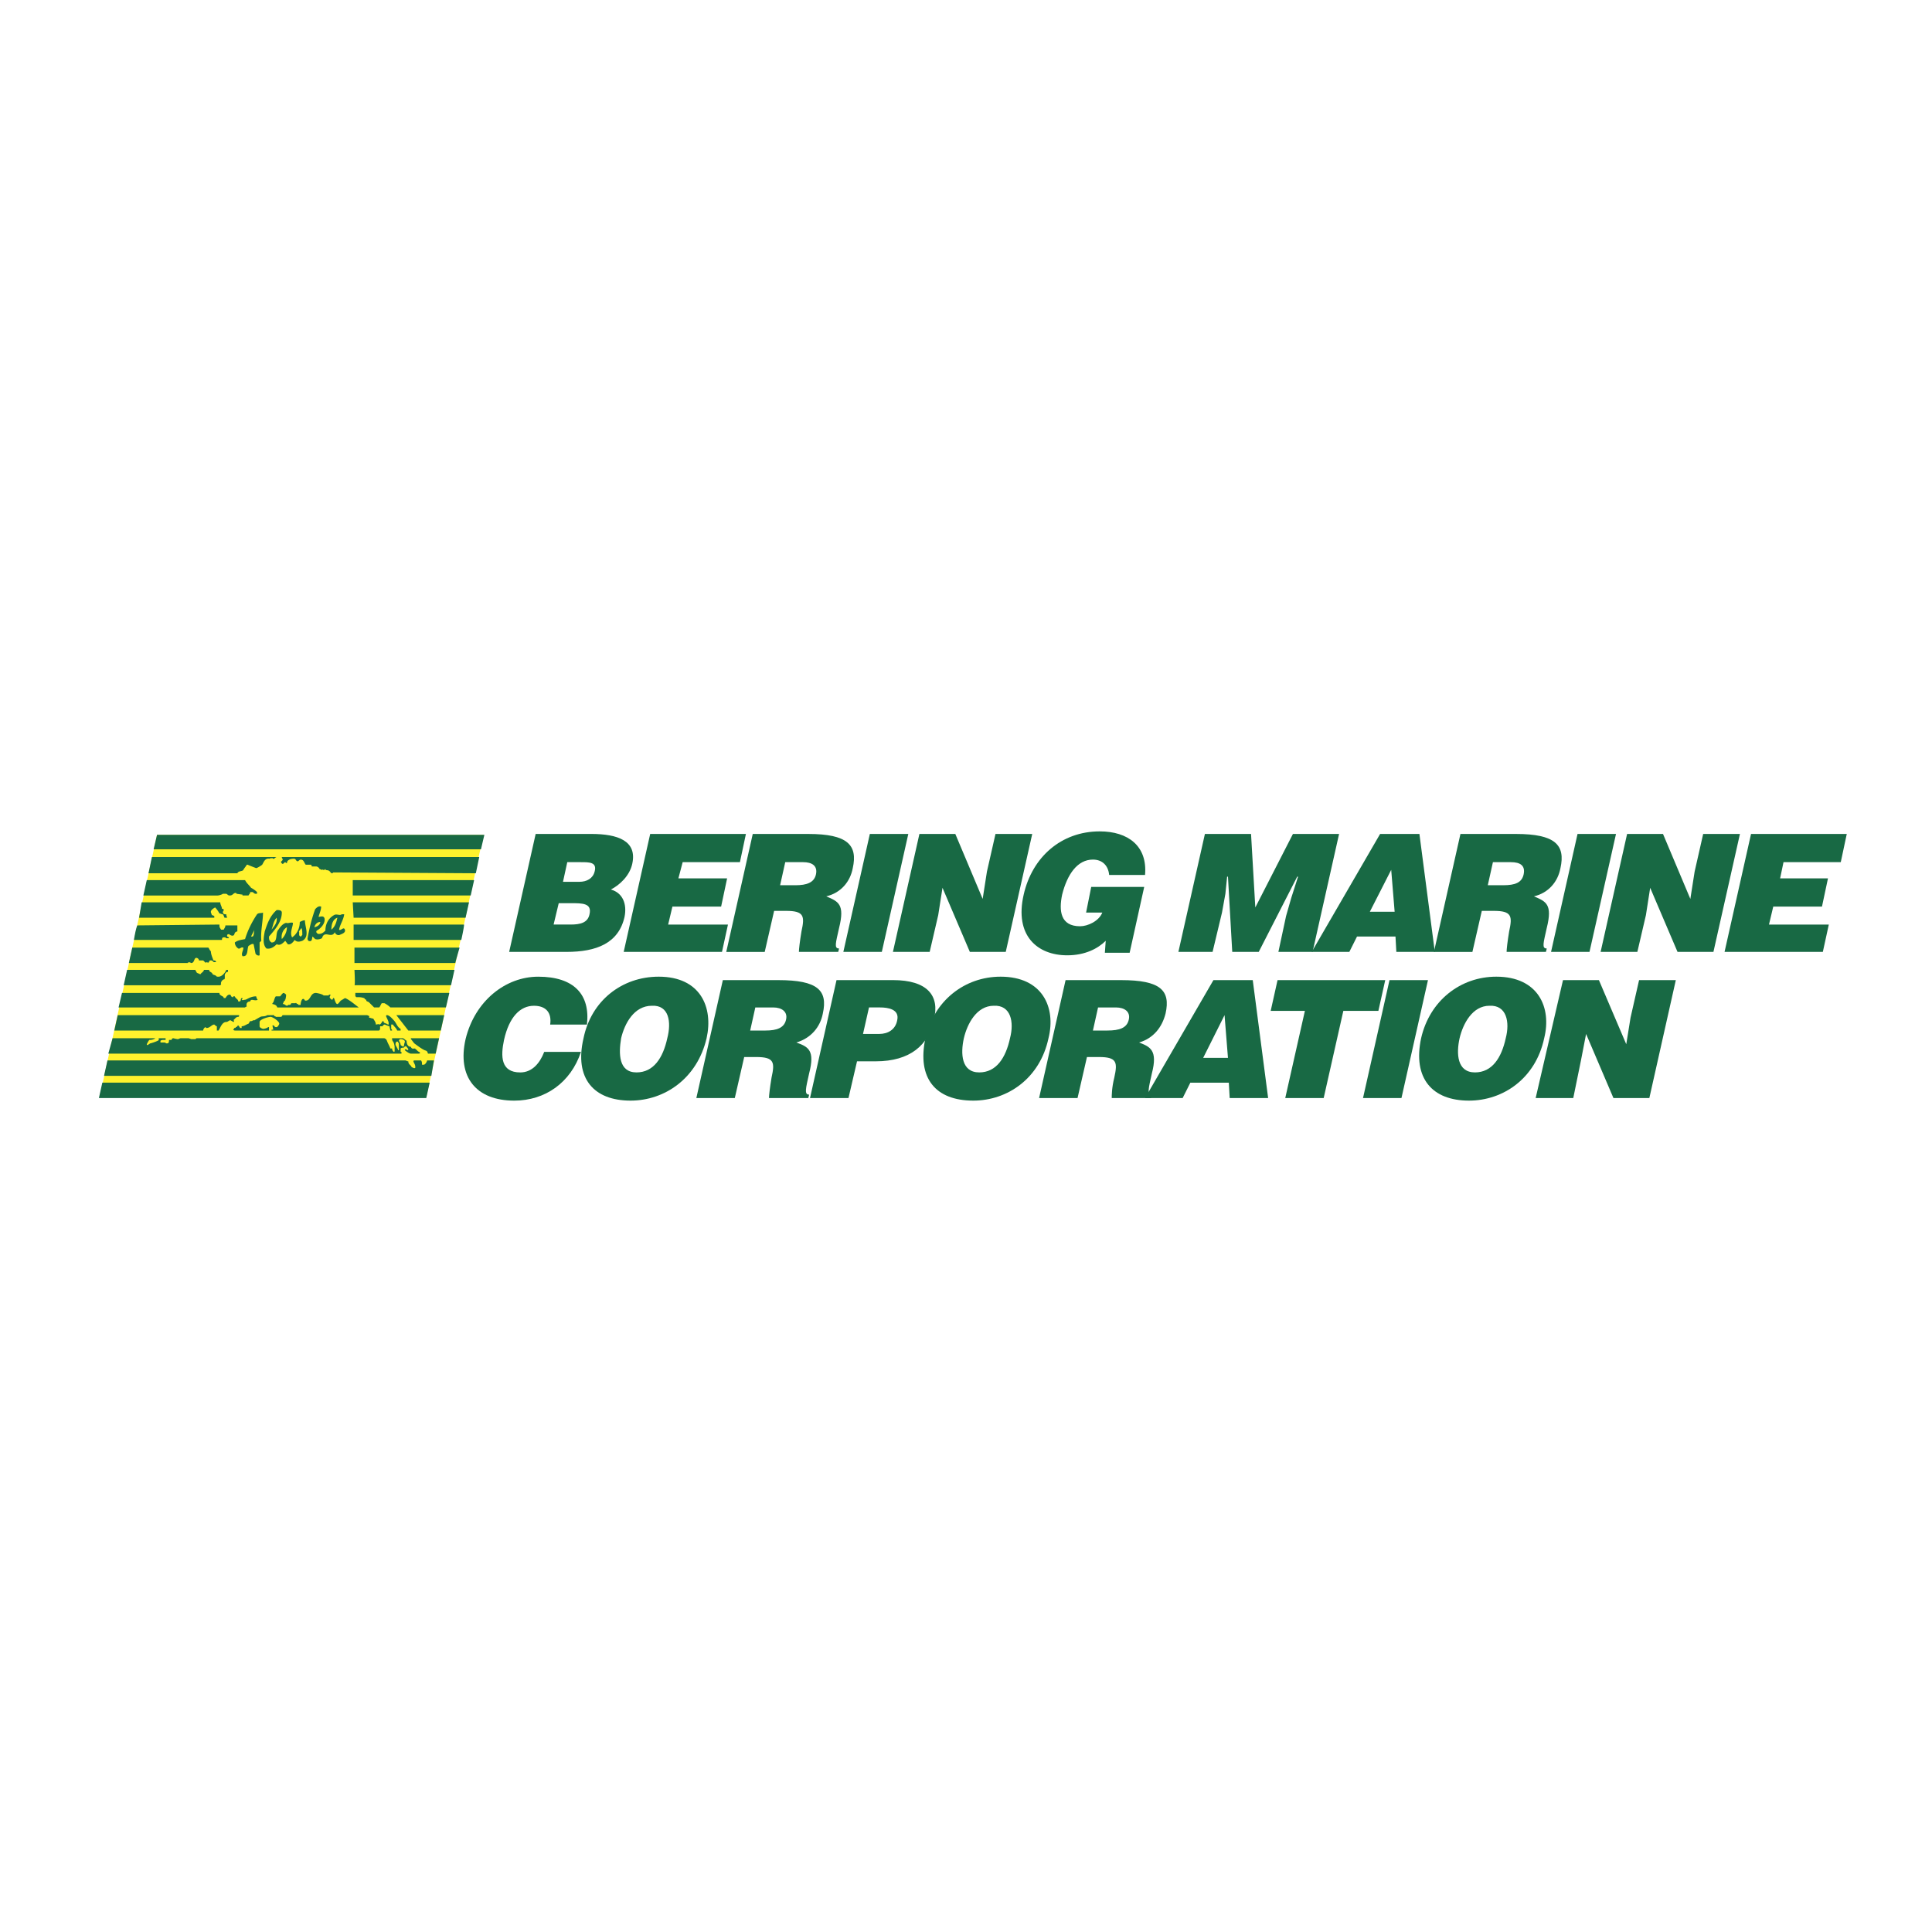 <svg xmlns="http://www.w3.org/2000/svg" width="2500" height="2500" viewBox="0 0 192.756 192.756"><g fill-rule="evenodd" clip-rule="evenodd"><path fill="#fff" d="M0 0h192.756v192.756H0V0z"/><path fill="#fff22d" d="M15.667 83.289h32.574l-5.713 26.178-32.574-.084 5.713-26.094z"/><path d="M38.35 103.584c.17.086.17.086.256.256.085.256.256.512.341.768h.171c0 .17.085.256.17.34 0 0 .085 0 .085-.084v-.426c-.085-.684-.256-.428-.256-.854h1.023c.171 0 .171.086.427.256 0 .256.085.598.426.598.085.254.256.17.426.17.085.17.17.084.17.17.085.086.171.17.256.17 0 0 0 .086.085.086 0 .086-.085 0-.085.086h-.853c-.17 0-.512-.256-.597-.342v-.086c.085 0 .171 0 .256.086 0 0 .085 0 .085-.086 0-.084-.256-.34-.256-.34-.085.086-.085.086-.17.086v.084c-.085 0-.256 0-.341.086v.34h.085v.172H10.806l.427-1.535h4.264c-.085.086-.341.17-.512.17H14.9c-.085.086-.17.256-.256.428 0 0 0 .084.085.084l.256-.17c.085 0 .853-.256.853-.342V103.585h.683v.17h-.085-.17s-.171 0-.256.086v.17h.426l.17.086c.17 0 .256 0 .256-.342h.256c0-.084.085-.17.17-.17 0 0 .341.086.426.086.171 0 .171-.086.341-.086h.768l.255.086h.427c.085-.086.085-.086.17-.086H38.35v-.001zM48.327 83.289l-.342 1.449H15.326l.341-1.449h32.66zM47.815 85.506l-.341 1.62-14.156-.085c-.17 0-.085.085-.17.085-.17 0-.17-.17-.341-.255-.085-.085-.341 0-.341-.17l-.085.085h-.17s0-.085-.085 0c-.085 0-.17-.085-.256-.085 0-.085-.17-.256-.341-.256h-.426c0-.085 0-.085-.085-.171h-.512c-.17-.17-.17-.512-.512-.512-.085 0-.256.171-.256.171-.256 0-.17-.256-.426-.256-.255 0-.682.085-.682.427h-.085l-.085-.085c-.085 0-.17.17-.256.17s-.17-.17-.17-.17c0-.085.17-.171.17-.256 0 0 0-.085-.085-.17v-.085h19.696v-.002zM27.605 85.506c-.085 0-.256.17-.256.17-.085 0-.17 0-.17-.085l-.085.085v-.085c-.085 0-.085 0-.085.085 0 0-.085 0-.085-.085v.085c-.511-.085-.597.341-.767.597-.085.085-.512.341-.597.341 0 0-.682-.256-.853-.341h-.085c-.085.171-.256.341-.341.512-.085.171-.512.085-.597.341h-8.869l.341-1.62h12.449zM47.303 87.808l-.341 1.535H35.194v-1.535h12.109zM14.644 87.808h9.806c.171.341.427.512.597.768.171.085.426.256.597.426v.17h-.171c-.085 0-.255-.17-.255-.17h-.256c0 .17-.085.17-.17.341h-.597v-.085l-.597-.085c0-.085-.085-.085-.085-.085-.256 0-.256.256-.597.256-.17 0-.17-.085-.341-.171h-.341c-.085.085-.426.171-.512.171h-7.419l.341-1.536zM46.792 90.025l-.341 1.535H35.28l-.086-1.535h11.598zM14.132 90.025h7.845c0 .255.171.426.171.682.085-.085.17 0 .17.085s-.085.171-.085.171c0 .256.17.256.341.256 0 .17.085.256.085.341h-.256c-.085-.17-.085-.256-.17-.341-.085 0-.256-.085-.341-.085a2.595 2.595 0 0 0-.427-.597c-.17.085-.426.256-.426.427 0 .17.085.17.085.341.17 0 .17.085.256.085v.17h-7.504l.256-1.535zM46.28 92.243c.085 0-.256 1.535-.256 1.535H35.28v-1.535h11zM21.892 92.243c0 .255 0 .255.17.511h.256c.085-.17.17-.256.17-.426h1.194v.341h-.085.085v.256c-.426.085-.17.426-.512.426-.085 0-.256-.085-.341-.171-.085.085-.17 0-.17.171 0 .085 0 .085.17.17v.085h-.256c-.085-.085-.085-.085-.171-.085-.17 0-.255 0-.255.256h-8.783s.17-1.109.341-1.45l8.187-.084zM45.854 94.544s-.426 1.45-.426 1.536H35.365v-1.536h10.489zM20.784 94.544c.085.085.085.171.17.256 0 0 0 .085.085.085 0 .341.17.682.256.938.085 0 .256 0 .256.17h-.17c-.171 0-.085-.17-.341-.17-.17 0-.085 0-.255.256 0 0 0-.086-.085-.086v.086l-.085-.086s-.085 0-.085.086l-.255-.256h-.427c0-.17-.17-.256-.256-.256-.256 0-.17.512-.512.512-.085 0-.085-.086-.17-.086l-.085.086s0-.086-.085-.086v.086h-1.194v-.086.086h-4.69l.341-1.536h7.587v.001zM22.574 96.762h.17v.17c0 .086-.085 0-.17.086-.256.256-.085.342-.171.682-.17 0-.426.256-.341.512l-.085.086h-9.636l.341-1.535h6.822c0 .086 0 .086.085.17 0 .172.256.172.341.256h.085c.085-.17.256-.17.341-.426h.512c0 .256.256.17.341.426.085.086.256.086.341.172.085.084.085.084.256.084.342-.002.683-.427.768-.683zM45.342 96.762l-.341 1.535h-9.636c.085 0 0-1.535 0-1.535h9.977zM44.831 99.064l-.341 1.449h-5.543c-.17-.17-.426-.34-.597-.426h-.256c-.085.086-.17.34-.256.426h-.511c-.171-.17-.342-.34-.512-.512-.085-.086-.341-.086-.256-.256-.171 0-.171-.17-.256-.17-.256-.086-.427-.086-.512-.086h-.171c-.17 0 0 0-.17-.084v-.342h9.381v.001zM32.295 99.32h.512v-.086h.17c0 .086-.085.172-.085.256 0 .086.171.256.256.256 0 0 .085-.084.085-.17h.085c.085.17.171.598.341.598.085 0 .256-.258.341-.342l.427-.256c.426.17 1.023.682 1.364.938H27.69c-.085 0 0-.256-.511-.34v-.086c.17-.086.17-.512.341-.682h.426c.085-.086.256-.342.341-.342.085 0 .256.17.256.17 0 .086 0 .342-.085.428h.085c-.085.084-.171.084-.085.17-.17 0-.17.256-.256.342h.085c.085 0 .256.17.341.17s.085-.086.17-.086h.085c.085 0 .171-.084.171-.17h.426c.085-.086.085.086.256.086 0 0 0 .084.085.084h.17c0-.17.085-.596.256-.596.171 0 .085.17.256.17.512 0 .427-.768 1.023-.768.002 0 .599.086.769.256zM12.17 99.064h9.722c0 .086 0 .17.17.256.085.086.256.086.256.256h.17c.085-.086.171-.342.426-.342.17 0 .085.256.341.256v-.084h.17c.085.256.341.256.341.51h.17c.17-.17 0-.17.17-.34h.085v.086l-.085.084c.085.086.256 0 .341 0 .171 0 .512-.34 1.109-.34 0 0 .085.34.17.34-.341.17-.682-.17-.768.17-.255 0-.426.172-.341.512 0 0-.085 0-.171.086H11.83l.34-1.45zM44.319 101.281l-.341 1.535h-3.241l-1.194-1.535h4.776zM36.644 101.281c.085.086.256 0 .171.256.17 0 .255.086.426.086.085.17.255.34.255.596.085 0 .341-.084.341 0 .17 0 .256-.256.341-.34h.085c0 .256.256.17.427.34h.085v-.17c0-.17-.256-.598-.256-.682 0-.086.085-.086.085-.086.256 0 .597.426.682.512.256.256.341.682.682.854v.17h-.341c-.085-.256-.341-.426-.426-.598h-.171v.428c.085.084.085.084.085.17h-.171c0-.086-.085-.342-.085-.426-.085 0-.426-.172-.512-.172 0 0-.17.086-.17.172h-.256v.34s-.085 0-.085.086H27.094v-.086h.17l-.085-.426h.17v.086c.171.084.085.084.256.084.085 0 .256-.256.256-.34 0-.256-.682-.684-.853-.684-.256 0-1.108.256-1.108.512v.428c0 .17.341.256.341.256.171 0 .427-.086.512-.172h.085v.342h-3.325c-.085 0-.17 0-.256-.086.085 0 .085-.256.256-.17v-.086c.17 0 .17-.17.256-.17 0 0 .17.17.17.256h.17v-.17c.256 0 .427-.172.683-.256.085-.086.085-.172.17-.256.085 0 .256 0 .256-.086h.17s.426-.256.597-.342c.171-.084.427 0 .683-.17h.682c0 .17.171.086.171.17h.512c.085 0 .085-.084.17-.17h8.441zM23.853 101.281c0 .086 0 .17-.085.17-.256 0-.341.256-.512.342h.085v.17c-.085 0-.341-.17-.341-.17-.17 0-.256.17-.426.17-.426 0-.597.598-.768.854h-.17v-.426c-.085 0-.256-.172-.256-.172-.256 0-.427.342-.768.342 0 0-.085 0-.085-.086-.085 0-.255.172-.255.342h-8.869l.341-1.535h12.109v-.001zM43.807 103.584l-.341 1.535h-.767c-.085-.256-.085-.256-.341-.342-.341-.17-.682-.426-1.023-.682-.085-.086-.256-.342-.341-.426v-.086h2.813v.001zM42.016 105.801c.085.17.085.17.085.426h.17c.171 0 .341-.34.341-.426h.682l-.256 1.535H10.38l.341-1.535h29.675c.171 0 .171.086.341.086 0 .34.256.34.341.596.085 0 .17.086.256.086.17 0 .085-.17.085-.256s-.17-.342-.17-.426c0-.086.085-.086.085-.086h.682zM42.869 108.018l-.341 1.535H9.868l.341-1.535h32.66zM32.04 90.452c0 .341-.171.682-.256 1.023.17 0 .512-.171.597.17.085.511-.426 1.023-.767 1.194-.171.17.085.341.17.341.341 0 .512-.17.682-.341 0-.597.256-1.194.853-1.535.256-.17.597.085.768-.085h.256c-.085.597-.426 1.023-.512 1.535.17.171.512-.426.597.085 0 .256-.341.341-.512.426-.171.085-.426 0-.512-.256-.341.682-1.023-.256-1.279.597-.17.085-.426.17-.682.085l-.256-.256c-.085.171 0 .597-.426.427l-.085-.171c.171-1.023.427-2.046.768-2.984.169-.17.34-.341.596-.255zM28.117 91.048c0 .938-.682 1.706-1.279 2.388 0 .256 0 .427.256.597.682 0 .341-.938.682-1.279.17-.256.426-.597.768-.682.255.085.426-.085.682 0 0 .426-.341.938-.085 1.45.512-.341.768-.938.768-1.535.17-.085.341-.17.512-.17 0 .682.512 1.62-.256 2.047-.256.085-.512.17-.768-.085-.171.255-.426.512-.683.426l-.255-.341c-.256.255-.512.512-.853.341-.256.256-.597.512-1.023.426-.426-.426-.256-1.194-.17-1.705.256-.768.511-1.535 1.193-2.132.17-.002.511-.002.511.254zM26.241 91.048c0 .853-.256 1.876-.17 2.814l-.17.17v1.279c-.171.085-.427-.085-.427-.256l-.17-.853c-.17-.085-.341.085-.511.171-.171.341 0 1.108-.597 1.023-.17-.256.085-.511.085-.853-.256-.085-.341.171-.512.085a.737.737 0 0 1-.341-.597c.341-.255.682-.255 1.023-.341.256-.853.683-1.706 1.194-2.473.169-.169.425-.083.596-.169z" fill="#186944"/><path d="M27.094 92.754c.17-.426.17-.853.511-1.194.085.512-.256.853-.511 1.194zM33.66 91.56c-.085.341-.17.853-.597 1.194 0-.426.085-1.023.597-1.194zM31.954 91.986c0 .256-.256.427-.512.512h-.085c.085-.255.256-.512.597-.512zM28.628 92.498c0 .512-.256.938-.512 1.194-.084-.426.086-.938.512-1.194zM25.218 93.436h-.171l.341-.682c-.085.171 0 .512-.17.682zM30.164 93.266c-.085.085-.085.17-.171.17-.256-.085-.085-.341-.17-.511l.256-.341c.085.17.085.511.085.682zM39.543 103.926h.17c0 .084 0 .084.085.17v.682h-.085c0-.17-.256-.426-.256-.596.001-.086.001-.086.086-.256zM39.97 103.67c.17 0 .426.084.426.256 0 .084-.085.17-.085.426 0 0-.085 0-.085.086-.085-.086-.17-.086-.256-.172 0-.17-.085-.256-.17-.426-.001-.086.085-.17.17-.17z" fill="#fff22d"/><path d="M10.209 107.336l.085-.17-.085.17z"/><path d="M58.559 102.219c.341-2.984-1.279-4.775-4.86-4.775-3.24 0-6.31 2.389-7.248 6.227-.853 3.752 1.023 6.139 4.86 6.139 3.07 0 5.628-1.791 6.651-4.861h-3.667c-.426 1.109-1.194 2.047-2.388 2.047-1.961 0-1.961-1.619-1.621-3.24.512-2.303 1.621-3.41 2.985-3.41 1.194 0 1.791.682 1.62 1.875h3.668v-.002z" fill="#186944"/><path d="M65.04 100.344c1.706-.086 1.961 1.619 1.535 3.24-.426 1.961-1.364 3.41-3.07 3.41-1.791 0-1.791-1.875-1.535-3.41.341-1.449 1.28-3.24 3.07-3.24zm.682-2.901c-3.667 0-6.736 2.389-7.504 6.141-.938 4.008 1.023 6.225 4.69 6.225 3.411 0 6.651-2.217 7.589-6.225.683-3.07-.596-6.141-4.775-6.141zM75.358 100.514h1.791c.853 0 1.45.426 1.279 1.193-.171.854-.938 1.109-2.047 1.109h-1.535l.512-2.302zm.086 4.945c1.791 0 1.876.512 1.534 2.047-.17 1.023-.255 1.791-.255 2.047h3.922l.085-.342c-.512 0-.341-.596 0-2.131.597-2.303-.085-2.643-1.279-3.07 1.45-.426 2.388-1.535 2.644-2.898.512-2.303-.512-3.326-4.434-3.326h-5.543l-2.644 11.768h3.837l.938-4.094h1.195v-.001zM86.103 103.158l.597-2.645h1.108c.768 0 1.961.17 1.706 1.279-.17.938-.938 1.365-1.791 1.365h-1.62v.001zm-1.45 6.395l.853-3.666h1.876c3.411 0 5.287-1.621 5.798-4.18.597-2.387-.682-3.922-4.093-3.922h-5.628l-2.644 11.768h3.838z" fill="#186944"/><path d="M99.15 100.344c1.705-.086 2.045 1.619 1.619 3.24-.426 1.961-1.365 3.41-3.07 3.41-1.791 0-1.875-1.875-1.535-3.41.342-1.449 1.279-3.24 2.986-3.24zm.682-2.901c-3.582 0-6.652 2.389-7.504 6.141-.853 4.008 1.023 6.225 4.776 6.225 3.41 0 6.65-2.217 7.504-6.225.767-3.07-.598-6.141-4.776-6.141zM109.553 100.514h1.791c.852 0 1.449.426 1.279 1.193-.172.854-.938 1.109-2.133 1.109h-1.449l.512-2.302zm.086 4.945c1.791 0 1.875.512 1.535 2.047-.256 1.023-.256 1.791-.256 2.047h3.922l.086-.342c-.512 0-.342-.596 0-2.131.596-2.303-.172-2.643-1.279-3.07 1.449-.426 2.301-1.535 2.643-2.898.512-2.303-.512-3.326-4.434-3.326h-5.543l-2.643 11.768h3.836l.939-4.094h1.194v-.001z" fill="#186944"/><path d="M122.514 105.545h-2.473l2.133-4.264.34 4.264zm-4.52 4.008l.768-1.535h3.838l.086 1.535h3.836l-1.535-11.768h-3.922l-6.822 11.768h3.751zM126.777 100.855h3.412l-1.96 8.698h3.835l1.961-8.698h3.496l.684-3.07h-10.744l-.684 3.07zM139.824 109.553l2.645-11.768h-3.838l-2.643 11.768h3.836zM148.607 100.344c1.707-.086 2.047 1.619 1.621 3.24-.426 1.961-1.365 3.41-3.07 3.41-1.791 0-1.875-1.875-1.535-3.41.342-1.449 1.279-3.24 2.984-3.24zm.684-2.901c-3.582 0-6.652 2.389-7.506 6.141-.852 4.008 1.109 6.225 4.775 6.225 3.412 0 6.652-2.217 7.504-6.225.768-3.07-.595-6.141-4.773-6.141zM159.523 97.785h-3.582l-2.728 11.768h3.752l.767-3.752.512-2.643 2.729 6.395h3.582l2.642-11.768h-3.666l-.853 3.752-.426 2.645-2.729-6.397zM56.939 90.11c1.193 0 2.131 0 1.876 1.109-.171.853-.938 1.023-1.876 1.023h-1.706l.512-2.132h1.194zm1.023-4.092c.853 0 1.62 0 1.364.938-.17.682-.768 1.023-1.535 1.023H56.17l.427-1.961h1.365zm-1.449 8.953c2.985 0 5.202-.853 5.798-3.496.256-1.279-.17-2.388-1.364-2.729.853-.426 1.876-1.364 2.132-2.558.512-2.303-1.449-2.985-4.093-2.985h-5.543l-2.644 11.768h5.714zM72.033 94.971l.596-2.728h-5.968l.426-1.791h4.86l.597-2.815h-4.86l.426-1.619h5.713l.597-2.815h-9.55l-2.644 11.768h9.807zM78.343 86.018h1.791c.853 0 1.45.341 1.279 1.194-.17.853-.938 1.108-2.047 1.108h-1.534l.511-2.302zm.085 4.86c1.791 0 1.876.512 1.535 2.047-.17 1.023-.256 1.791-.256 2.046h3.923l.085-.341c-.512 0-.342-.512 0-2.046.597-2.388-.085-2.644-1.279-3.155 1.449-.341 2.388-1.449 2.644-2.814.512-2.302-.512-3.411-4.435-3.411h-5.543l-2.643 11.768h3.837l.938-4.093h1.194v-.001zM87.979 94.971l2.643-11.768h-3.837l-2.644 11.768h3.838zM95.312 83.203H91.73l-2.643 11.768h3.667l.852-3.667.427-2.728 2.729 6.395h3.582l2.642-11.768H99.32l-.853 3.753-.426 2.728-2.729-6.481zM114.158 88.49h-5.287l-.512 2.558h1.619c-.34.853-1.449 1.365-2.217 1.365-1.961 0-2.131-1.535-1.791-3.155.512-2.046 1.535-3.497 3.07-3.497.938 0 1.535.597 1.621 1.535h3.58c.256-2.899-1.705-4.349-4.52-4.349-3.836 0-6.736 2.558-7.588 6.31-.939 4.093 1.363 6.054 4.348 6.054 1.791 0 3.07-.682 3.838-1.449l-.086 1.193h2.473l1.452-6.565zM120.979 94.971l.939-3.923.34-1.876.172-1.705h.084l.427 7.504h2.643l3.838-7.504h.084l-.682 2.132-.512 1.791-.767 3.581h3.412l2.643-11.768h-4.604l-3.754 7.334-.426-7.334h-4.603l-2.645 11.768h3.411z" fill="#186944"/><path d="M139.143 90.963h-2.473l2.131-4.179.342 4.179zm-4.52 4.008l.768-1.535h3.838l.084 1.535h3.838l-1.535-11.768h-3.922l-6.822 11.768h3.751z" fill="#186944"/><path d="M148.949 86.018h1.791c.938 0 1.449.341 1.279 1.194-.172.853-.854 1.108-2.047 1.108h-1.535l.512-2.302zm.084 4.86c1.791 0 1.877.512 1.535 2.047-.17 1.023-.254 1.791-.254 2.046h3.922l.084-.341c-.51 0-.34-.512 0-2.046.598-2.388-.084-2.644-1.277-3.155 1.449-.341 2.387-1.449 2.643-2.814.512-2.302-.512-3.411-4.434-3.411h-5.543l-2.645 11.768h3.838l.938-4.093h1.193v-.001zM158.584 94.971l2.645-11.768h-3.838l-2.643 11.768h3.836zM165.918 83.203h-3.582l-2.643 11.768h3.666l.854-3.667.426-2.728 2.728 6.395h3.582l2.645-11.768h-3.668l-.852 3.753-.428 2.728-2.728-6.481zM181.865 94.971l.596-2.728h-5.969l.426-1.791h4.861l.598-2.815h-4.775l.339-1.619h5.713l.598-2.815h-9.551l-2.642 11.768h9.806z" fill="#186944"/><path fill="#fff" d="M9.357 104.521l-.853-.304v.006l.341.129.512.169z"/></g></svg>